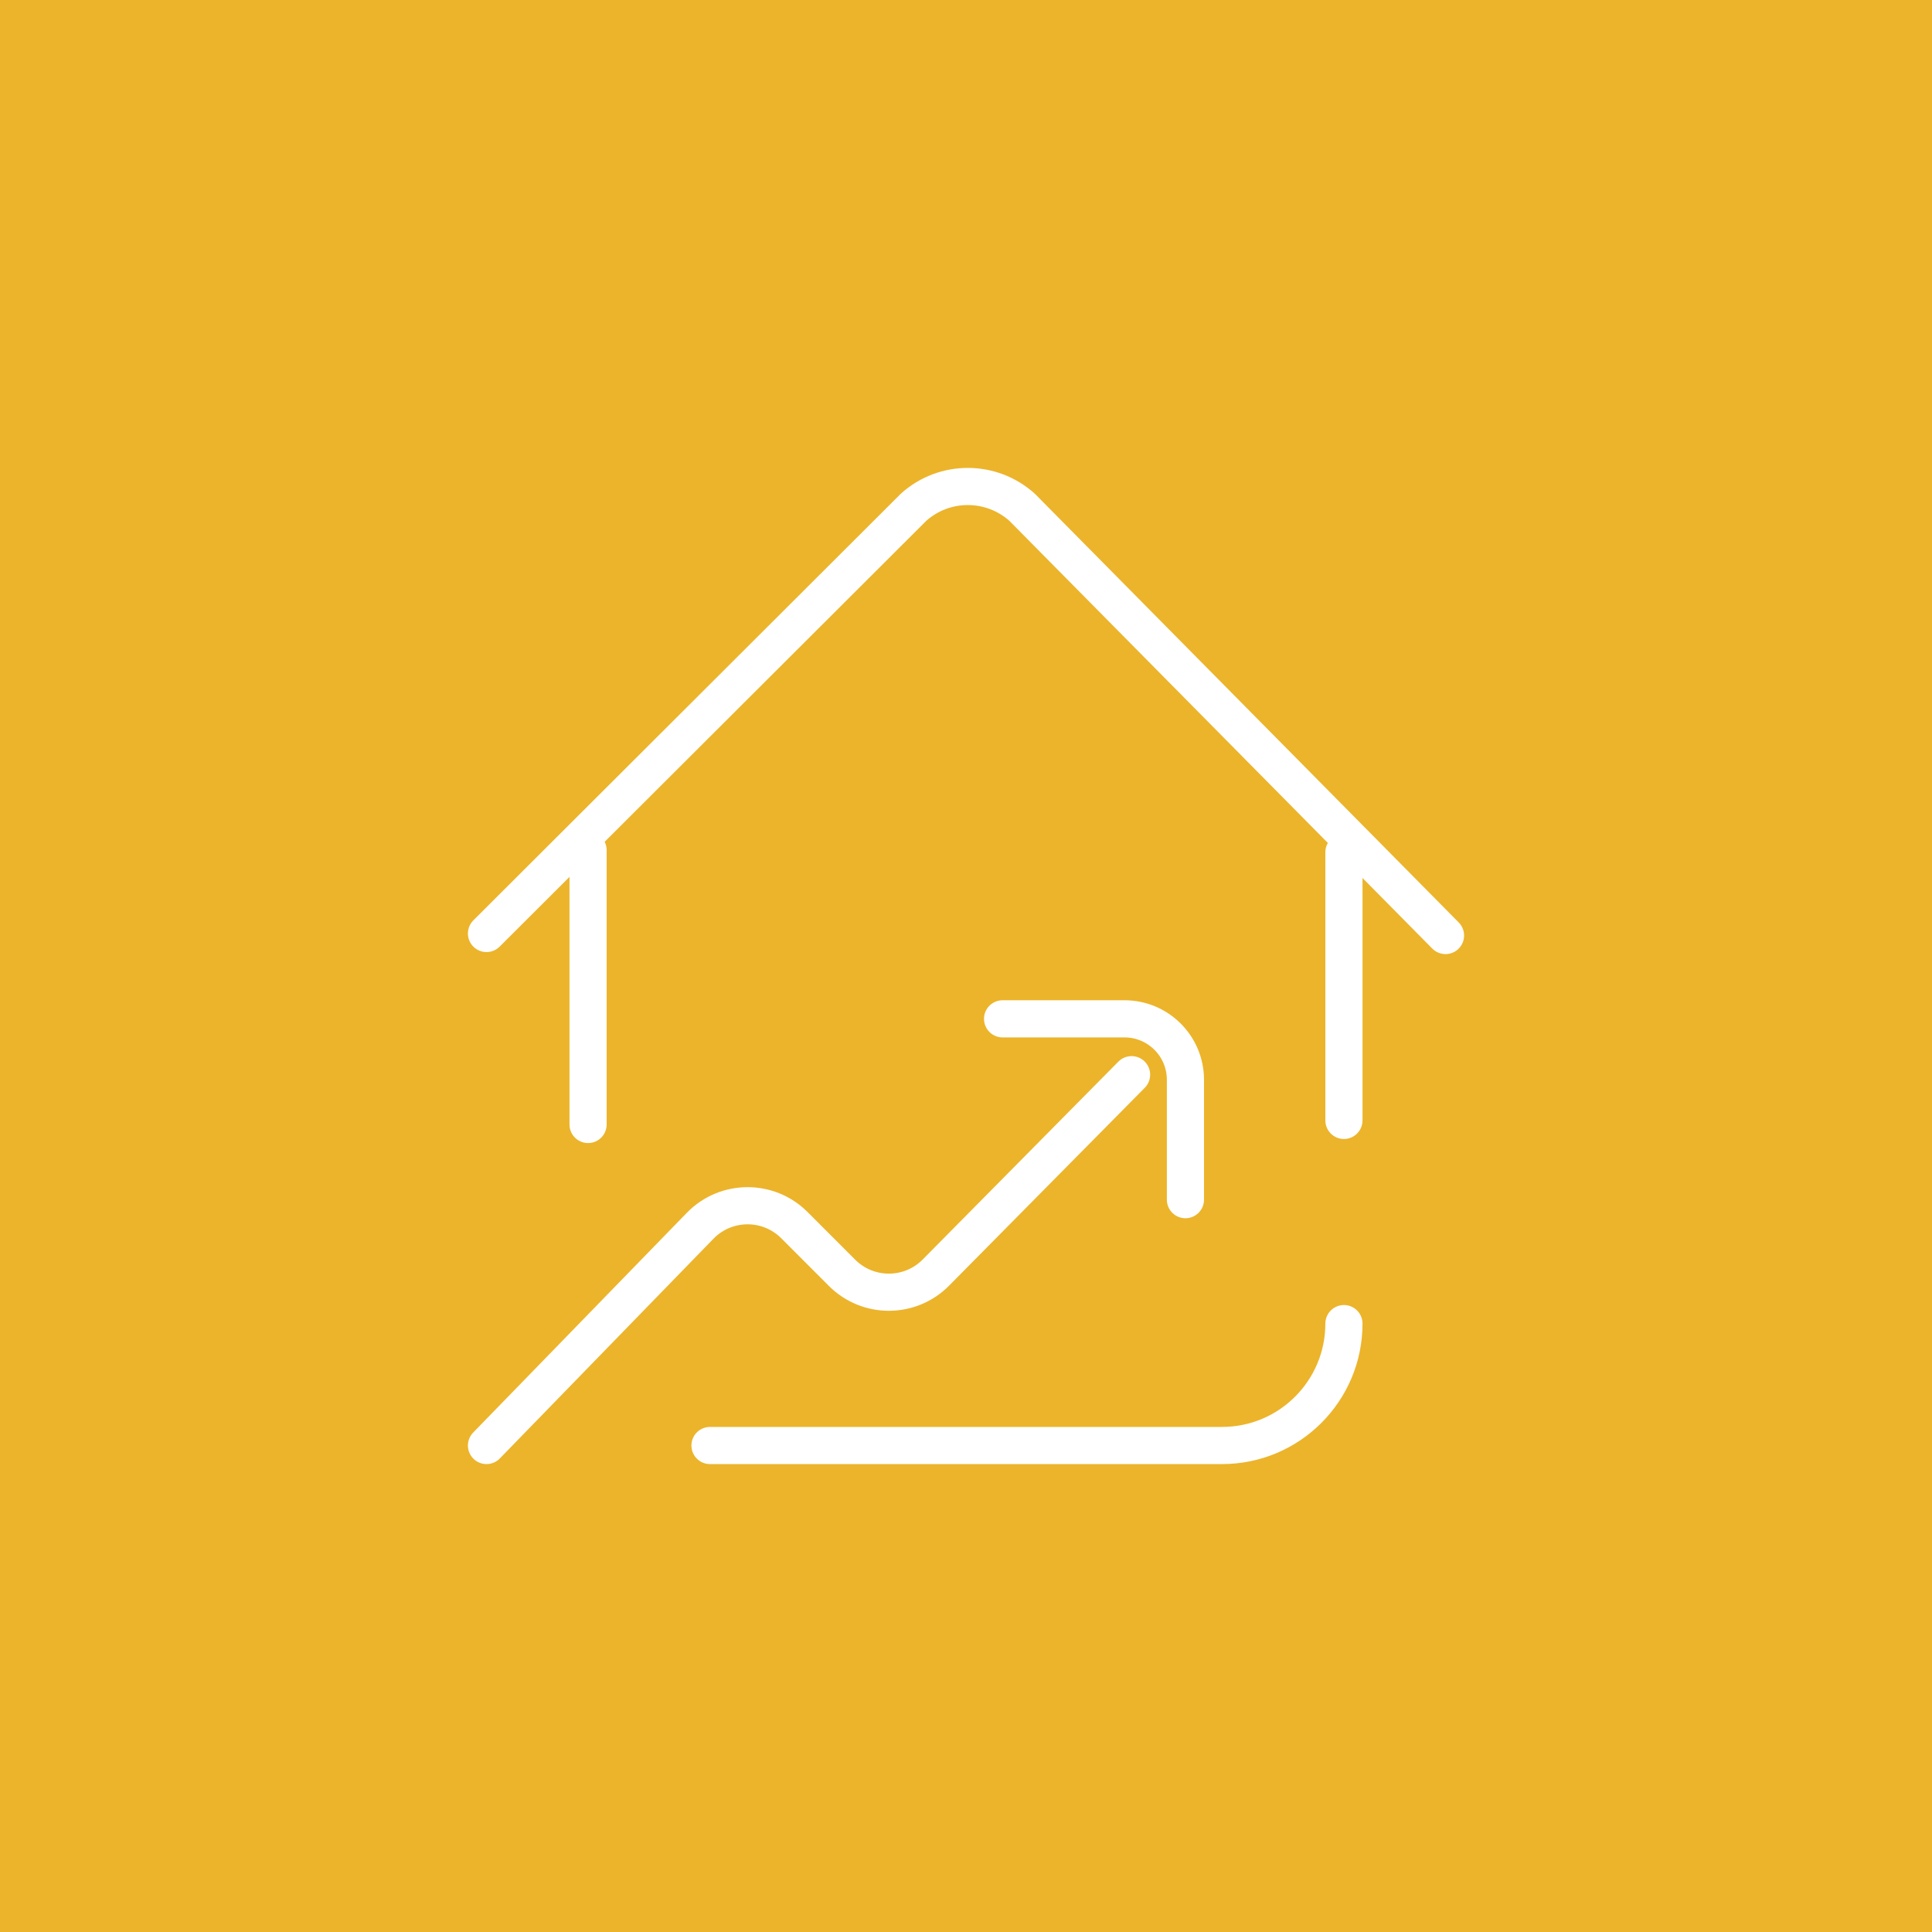 <?xml version="1.0" encoding="UTF-8"?>
<svg xmlns="http://www.w3.org/2000/svg" width="104" height="104" viewBox="0 0 104 104" fill="none">
  <rect width="104" height="104" fill="#ECB42B"></rect>
  <path d="M77.812 50.359L55.02 27.307C53.362 25.819 50.852 25.814 49.188 27.295L26.188 50.25" stroke="white" stroke-width="2" stroke-miterlimit="10" stroke-linecap="round" stroke-linejoin="round"></path>
  <path d="M72.344 60.312V45.875" stroke="white" stroke-width="2" stroke-miterlimit="10" stroke-linecap="round" stroke-linejoin="round"></path>
  <path d="M38.219 77.812H65.781C69.406 77.812 72.344 74.874 72.344 71.25" stroke="white" stroke-width="2" stroke-miterlimit="10" stroke-linecap="round" stroke-linejoin="round"></path>
  <path d="M31.656 45.766V60.531" stroke="white" stroke-width="2" stroke-miterlimit="10" stroke-linecap="round" stroke-linejoin="round"></path>
  <path d="M53.969 54.844H60.531C62.343 54.844 63.812 56.313 63.812 58.125V64.578" stroke="white" stroke-width="2" stroke-miterlimit="10" stroke-linecap="round" stroke-linejoin="round"></path>
  <path d="M60.913 57.851L50.391 68.492C49.004 69.906 46.729 69.918 45.328 68.516L42.762 65.949C41.36 64.547 39.084 64.559 37.697 65.975L26.188 77.812" stroke="white" stroke-width="2" stroke-miterlimit="10" stroke-linecap="round" stroke-linejoin="round"></path>
</svg>
